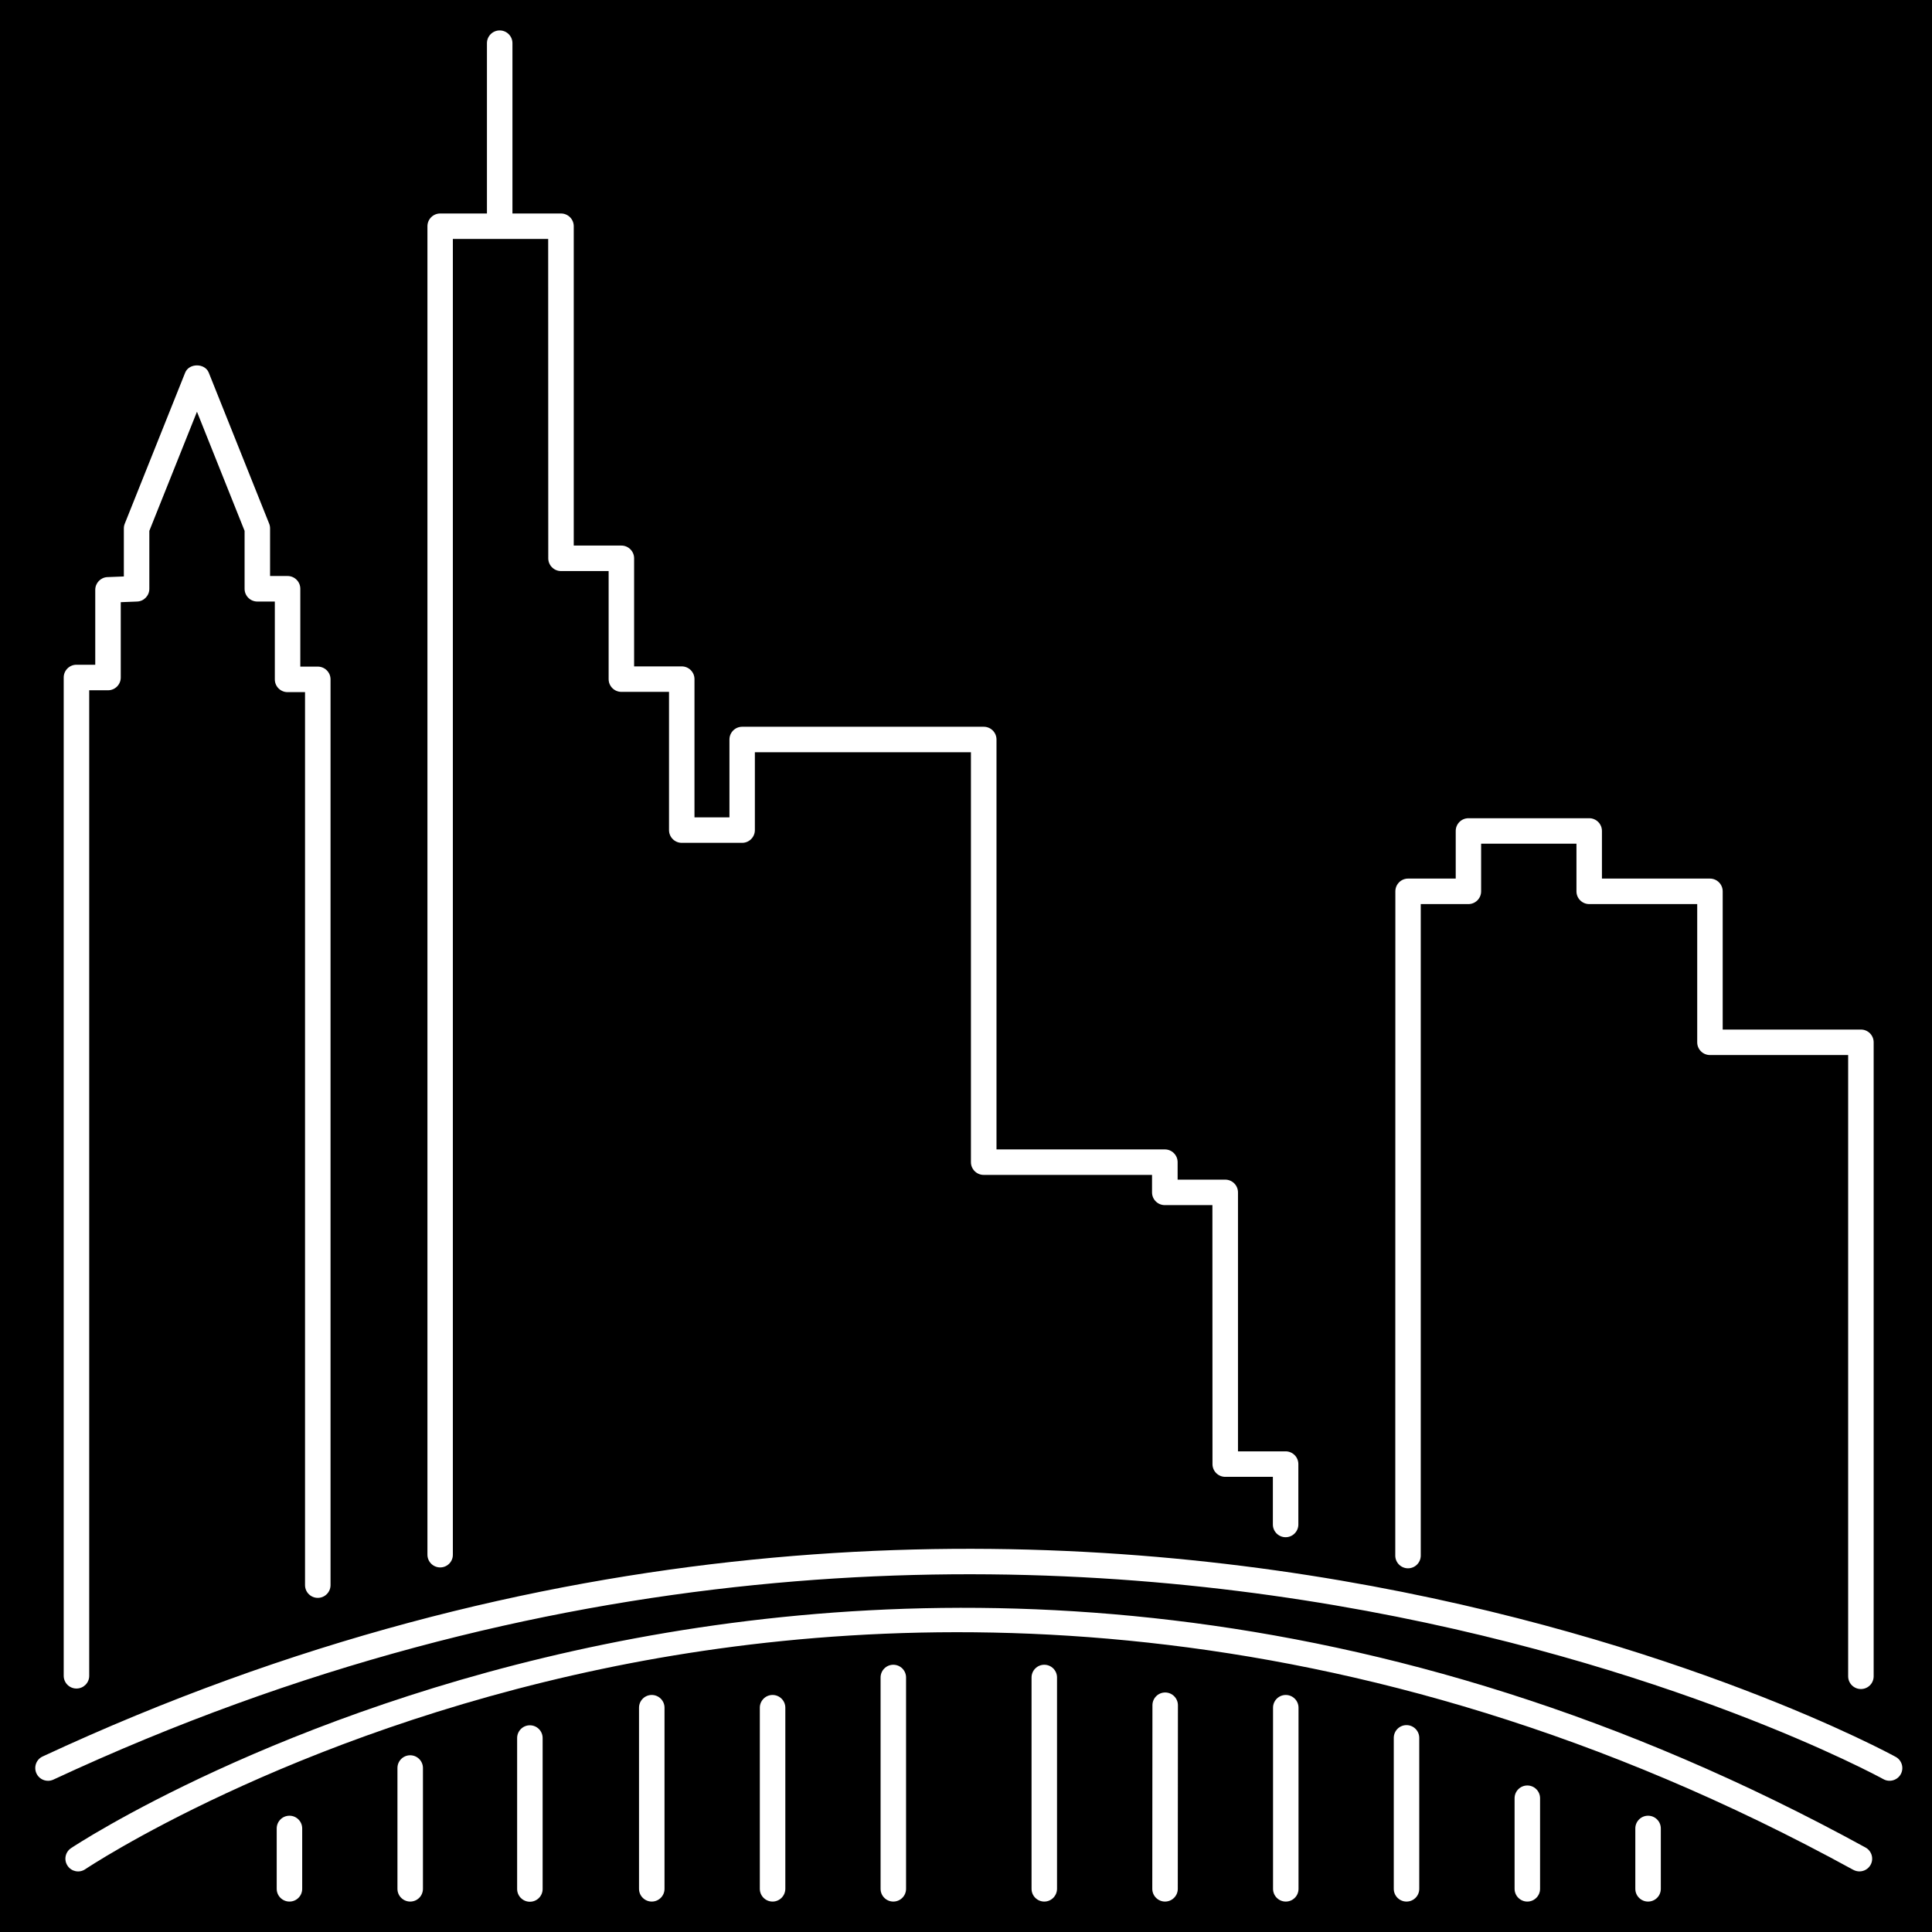 <?xml version="1.0" encoding="UTF-8" standalone="no" ?>
<!DOCTYPE svg PUBLIC "-//W3C//DTD SVG 1.1//EN" "http://www.w3.org/Graphics/SVG/1.1/DTD/svg11.dtd">
<svg xmlns="http://www.w3.org/2000/svg" xmlns:xlink="http://www.w3.org/1999/xlink" version="1.1" width="1080" height="1080" viewBox="0 0 1080 1080" xml:space="preserve">
<desc>Created with Fabric.js 5.2.4</desc>
<defs>
</defs>
<g transform="matrix(1 0 0 1 540 540)" id="d6c3be8c-36d3-4376-8605-0342007a0917"  >
<rect style="stroke: none; stroke-width: 1; stroke-dasharray: none; stroke-linecap: butt; stroke-dashoffset: 0; stroke-linejoin: miter; stroke-miterlimit: 4; fill: rgb(0,0,0); fill-rule: nonzero; opacity: 1;" vector-effect="non-scaling-stroke"  x="-540" y="-540" rx="0" ry="0" width="1080" height="1080" />
</g>
<g transform="matrix(1 0 0 1 540 540)" id="5391e2dd-7255-4a52-a0fe-eb31a9ff4954"  >
</g>
<g transform="matrix(8.36 0 0 8.36 541.54 540.04)"  >
<g style="" vector-effect="non-scaling-stroke"   >
		<g transform="matrix(1.33 0 0 1.33 44.52 19.23)"  >
<path style="stroke: none; stroke-width: 1; stroke-dasharray: none; stroke-linecap: butt; stroke-dashoffset: 0; stroke-linejoin: miter; stroke-miterlimit: 4; fill: rgb(255,255,255); fill-rule: nonzero; opacity: 1;" vector-effect="non-scaling-stroke"  transform=" translate(-97.93, -76.42)" d="M 109.31 98.309 C 108.958 98.309 108.669 98.024 108.669 97.668 L 108.669 66.434 L 101.72 66.434 C 101.369 66.434 101.08 66.149 101.08 65.794 L 101.08 58.845 L 95.65 58.845 C 95.298 58.845 95.009 58.559 95.009 58.204 L 95.009 55.809 L 90.216 55.809 L 90.216 58.204 C 90.216 58.556 89.931 58.845 89.576 58.845 L 87.181 58.845 L 87.181 91.599 C 87.181 91.95 86.896 92.239 86.54 92.239 C 86.189 92.239 85.9 91.954 85.9 91.599 L 85.904 58.204 C 85.904 57.852 86.189 57.563 86.544 57.563 L 88.939 57.563 L 88.939 55.168 C 88.939 54.817 89.224 54.528 89.58 54.528 L 95.65 54.528 C 96.001 54.528 96.29 54.813 96.29 55.168 L 96.29 57.563 L 101.72 57.563 C 102.072 57.563 102.361 57.848 102.361 58.204 L 102.361 65.153 L 109.31 65.153 C 109.662 65.153 109.951 65.438 109.951 65.793 L 109.951 97.668 C 109.951 98.024 109.665 98.309 109.31 98.309 z" stroke-linecap="round" />
</g>
		<g transform="matrix(1.33 0 0 1.33 0 49.75)"  >
<path style="stroke: none; stroke-width: 1; stroke-dasharray: none; stroke-linecap: butt; stroke-dashoffset: 0; stroke-linejoin: miter; stroke-miterlimit: 4; fill: rgb(255,255,255); fill-rule: nonzero; opacity: 1;" vector-effect="non-scaling-stroke"  transform=" translate(-64.53, -99.31)" d="M 109.31 107.42 C 109.205 107.42 109.099 107.393 109.001 107.342 C 83.606 93.424 60.782 94.162 46.106 97.237 C 30.211 100.565 20.211 107.245 20.11 107.311 C 19.817 107.51 19.419 107.432 19.224 107.139 C 19.024 106.846 19.103 106.448 19.396 106.252 C 19.798 105.979 60.361 79.221 109.619 106.221 C 109.927 106.393 110.04 106.78 109.872 107.088 C 109.755 107.299 109.537 107.42 109.31 107.42 z M 18.24 102.865 C 17.998 102.865 17.767 102.729 17.658 102.494 C 17.51 102.174 17.646 101.791 17.967 101.643 C 68.19 78.256 110.717 101.428 111.139 101.666 C 111.447 101.838 111.557 102.229 111.385 102.537 C 111.213 102.842 110.822 102.955 110.514 102.783 C 110.096 102.549 68.116 79.705 18.506 102.807 C 18.42 102.846 18.33 102.865 18.24 102.865 z" stroke-linecap="round" />
</g>
		<g transform="matrix(1.33 0 0 1.33 0 54.64)"  >
<path style="stroke: none; stroke-width: 1; stroke-dasharray: none; stroke-linecap: butt; stroke-dashoffset: 0; stroke-linejoin: miter; stroke-miterlimit: 4; fill: rgb(255,255,255); fill-rule: nonzero; opacity: 1;" vector-effect="non-scaling-stroke"  transform=" translate(-64.53, -102.98)" d="M 74.398 108.93 C 74.046 108.93 73.757 108.641 73.757 108.289 L 73.765 99.059 C 73.765 98.707 74.05 98.418 74.406 98.418 C 74.757 98.418 75.046 98.707 75.046 99.059 L 75.039 108.289 C 75.039 108.645 74.75 108.93 74.398 108.93 z M 98.683 108.93 C 98.331 108.93 98.042 108.645 98.042 108.289 L 98.042 105.254 C 98.042 104.903 98.328 104.614 98.683 104.614 C 99.035 104.614 99.324 104.899 99.324 105.254 L 99.324 108.289 C 99.324 108.645 99.038 108.93 98.683 108.93 z M 92.613 108.93 C 92.261 108.93 91.972 108.645 91.972 108.289 L 91.972 103.735 C 91.972 103.383 92.257 103.094 92.613 103.094 C 92.964 103.094 93.253 103.379 93.253 103.735 L 93.253 108.289 C 93.253 108.645 92.964 108.93 92.613 108.93 z M 86.538 108.93 C 86.187 108.93 85.898 108.645 85.898 108.289 L 85.898 100.7 C 85.898 100.348 86.183 100.059 86.538 100.059 C 86.89 100.059 87.179 100.344 87.179 100.7 L 87.179 108.289 C 87.179 108.645 86.894 108.93 86.538 108.93 z M 80.468 108.93 C 80.117 108.93 79.828 108.645 79.828 108.289 L 79.828 99.184 C 79.828 98.832 80.113 98.543 80.468 98.543 C 80.82 98.543 81.109 98.828 81.109 99.184 L 81.109 108.289 C 81.109 108.645 80.824 108.93 80.468 108.93 z M 68.327 108.93 C 67.976 108.93 67.687 108.645 67.687 108.289 L 67.687 97.664 C 67.687 97.313 67.972 97.024 68.327 97.024 C 68.679 97.024 68.968 97.309 68.968 97.664 L 68.968 108.289 C 68.964 108.645 68.679 108.93 68.327 108.93 z M 60.737 108.93 C 60.386 108.93 60.097 108.645 60.097 108.289 L 60.097 97.664 C 60.097 97.313 60.382 97.024 60.737 97.024 C 61.089 97.024 61.378 97.309 61.378 97.664 L 61.378 108.289 C 61.378 108.645 61.089 108.93 60.737 108.93 z M 54.667 108.93 C 54.316 108.93 54.026 108.645 54.026 108.289 L 54.026 99.184 C 54.026 98.832 54.312 98.543 54.667 98.543 C 55.019 98.543 55.308 98.828 55.308 99.184 L 55.308 108.289 C 55.304 108.645 55.019 108.93 54.667 108.93 z M 48.593 108.93 C 48.241 108.93 47.952 108.645 47.952 108.289 L 47.952 99.184 C 47.952 98.832 48.237 98.543 48.593 98.543 C 48.944 98.543 49.234 98.828 49.234 99.184 L 49.234 108.289 C 49.234 108.645 48.944 108.93 48.593 108.93 z M 36.448 108.93 C 36.096 108.93 35.807 108.645 35.807 108.289 L 35.807 102.215 C 35.807 101.864 36.092 101.575 36.448 101.575 C 36.799 101.575 37.089 101.86 37.089 102.215 L 37.089 108.289 C 37.089 108.645 36.803 108.93 36.448 108.93 z M 30.378 108.93 C 30.026 108.93 29.737 108.645 29.737 108.289 L 29.737 105.254 C 29.737 104.903 30.022 104.614 30.378 104.614 C 30.729 104.614 31.018 104.899 31.018 105.254 L 31.018 108.289 C 31.018 108.645 30.733 108.93 30.378 108.93 z" stroke-linecap="round" />
</g>
		<g transform="matrix(1.33 0 0 1.33 -29.35 56.66)"  >
<path style="stroke: none; stroke-width: 1; stroke-dasharray: none; stroke-linecap: butt; stroke-dashoffset: 0; stroke-linejoin: miter; stroke-miterlimit: 4; fill: rgb(255,255,255); fill-rule: nonzero; opacity: 1;" vector-effect="non-scaling-stroke"  transform=" translate(-42.52, -104.49)" d="M 42.523 108.93 C 42.171 108.93 41.882 108.645 41.882 108.289 L 41.882 100.7 C 41.882 100.348 42.168 100.059 42.523 100.059 C 42.875 100.059 43.164 100.344 43.164 100.7 L 43.164 108.289 C 43.164 108.645 42.875 108.93 42.523 108.93 z" stroke-linecap="round" />
</g>
		<g transform="matrix(1.33 0 0 1.33 -31.37 -55.65)"  >
<path style="stroke: none; stroke-width: 1; stroke-dasharray: none; stroke-linecap: butt; stroke-dashoffset: 0; stroke-linejoin: miter; stroke-miterlimit: 4; fill: rgb(255,255,255); fill-rule: nonzero; opacity: 1;" vector-effect="non-scaling-stroke"  transform=" translate(-41, -20.26)" d="M 41.004 25.449 C 40.652 25.449 40.363 25.164 40.363 24.808 L 40.363 15.703 C 40.363 15.351 40.649 15.062 41.004 15.062 C 41.356 15.062 41.645 15.347 41.645 15.703 L 41.645 24.808 C 41.645 25.164 41.359 25.449 41.004 25.449 z" stroke-linecap="round" />
</g>
		<g transform="matrix(1.33 0 0 1.33 -7.08 -5.06)"  >
<path style="stroke: none; stroke-width: 1; stroke-dasharray: none; stroke-linecap: butt; stroke-dashoffset: 0; stroke-linejoin: miter; stroke-miterlimit: 4; fill: rgb(255,255,255); fill-rule: nonzero; opacity: 1;" vector-effect="non-scaling-stroke"  transform=" translate(-59.22, -58.2)" d="M 37.969 92.238 C 37.617 92.238 37.328 91.953 37.328 91.597 L 37.328 24.808 C 37.328 24.457 37.614 24.168 37.969 24.168 L 44.043 24.168 C 44.395 24.168 44.684 24.453 44.684 24.808 L 44.684 40.863 L 47.078 40.863 C 47.43 40.863 47.719 41.149 47.719 41.504 L 47.719 46.938 L 50.113 46.938 C 50.465 46.938 50.754 47.223 50.754 47.578 L 50.754 54.527 L 52.512 54.527 L 52.512 50.613 C 52.512 50.262 52.797 49.973 53.152 49.973 L 65.297 49.973 C 65.649 49.973 65.938 50.258 65.938 50.613 L 65.938 71.222 L 74.403 71.222 C 74.754 71.222 75.044 71.507 75.044 71.863 L 75.044 72.742 L 77.438 72.742 C 77.79 72.742 78.079 73.027 78.079 73.382 L 78.079 86.402 L 80.473 86.402 C 80.825 86.402 81.114 86.688 81.114 87.043 L 81.114 90.078 C 81.114 90.43 80.829 90.719 80.473 90.719 C 80.122 90.719 79.833 90.434 79.833 90.078 L 79.833 87.684 L 77.438 87.684 C 77.086 87.684 76.797 87.399 76.797 87.043 L 76.793 74.023 L 74.399 74.023 C 74.047 74.023 73.758 73.738 73.758 73.383 L 73.758 72.504 L 65.294 72.504 C 64.942 72.504 64.653 72.218 64.653 71.863 L 64.653 51.254 L 53.79 51.254 L 53.79 55.168 C 53.79 55.52 53.505 55.809 53.149 55.809 L 50.114 55.809 C 49.763 55.809 49.474 55.524 49.474 55.168 L 49.474 48.219 L 47.079 48.219 C 46.727 48.219 46.438 47.934 46.438 47.578 L 46.438 42.145 L 44.044 42.145 C 43.692 42.145 43.403 41.86 43.403 41.504 L 43.399 25.449 L 38.606 25.449 L 38.606 91.597 C 38.61 91.953 38.321 92.238 37.97 92.238 z" stroke-linecap="round" />
</g>
		<g transform="matrix(1.33 0 0 1.33 -51.6 4.07)"  >
<path style="stroke: none; stroke-width: 1; stroke-dasharray: none; stroke-linecap: butt; stroke-dashoffset: 0; stroke-linejoin: miter; stroke-miterlimit: 4; fill: rgb(255,255,255); fill-rule: nonzero; opacity: 1;" vector-effect="non-scaling-stroke"  transform=" translate(-25.83, -65.05)" d="M 19.766 98.312 C 19.414 98.312 19.125 98.027 19.125 97.671 L 19.125 47.48 C 19.125 47.129 19.411 46.84 19.766 46.84 L 20.711 46.84 L 20.711 43.074 C 20.711 42.73 20.985 42.445 21.328 42.434 L 22.149 42.402 L 22.149 39.984 C 22.149 39.902 22.164 39.824 22.196 39.746 L 25.231 32.156 C 25.426 31.668 26.223 31.668 26.418 32.156 L 29.454 39.746 C 29.485 39.82 29.5 39.902 29.5 39.984 L 29.5 42.379 L 30.379 42.379 C 30.731 42.379 31.02 42.664 31.02 43.019 L 31.02 46.934 L 31.899 46.934 C 32.25 46.934 32.54 47.219 32.54 47.574 L 32.54 93.113 C 32.54 93.465 32.254 93.754 31.899 93.754 C 31.547 93.754 31.258 93.469 31.258 93.113 L 31.258 48.218 L 30.379 48.218 C 30.028 48.218 29.739 47.933 29.739 47.578 L 29.739 43.663 L 28.86 43.663 C 28.508 43.663 28.219 43.378 28.219 43.023 L 28.219 40.109 L 25.825 34.12 L 23.43 40.109 L 23.43 43.023 C 23.43 43.367 23.157 43.652 22.813 43.663 L 21.993 43.695 L 21.993 47.484 C 21.993 47.835 21.708 48.124 21.352 48.124 L 20.407 48.124 L 20.407 97.675 C 20.407 98.027 20.122 98.312 19.766 98.312 z" stroke-linecap="round" />
</g>
</g>
</g>
</svg>